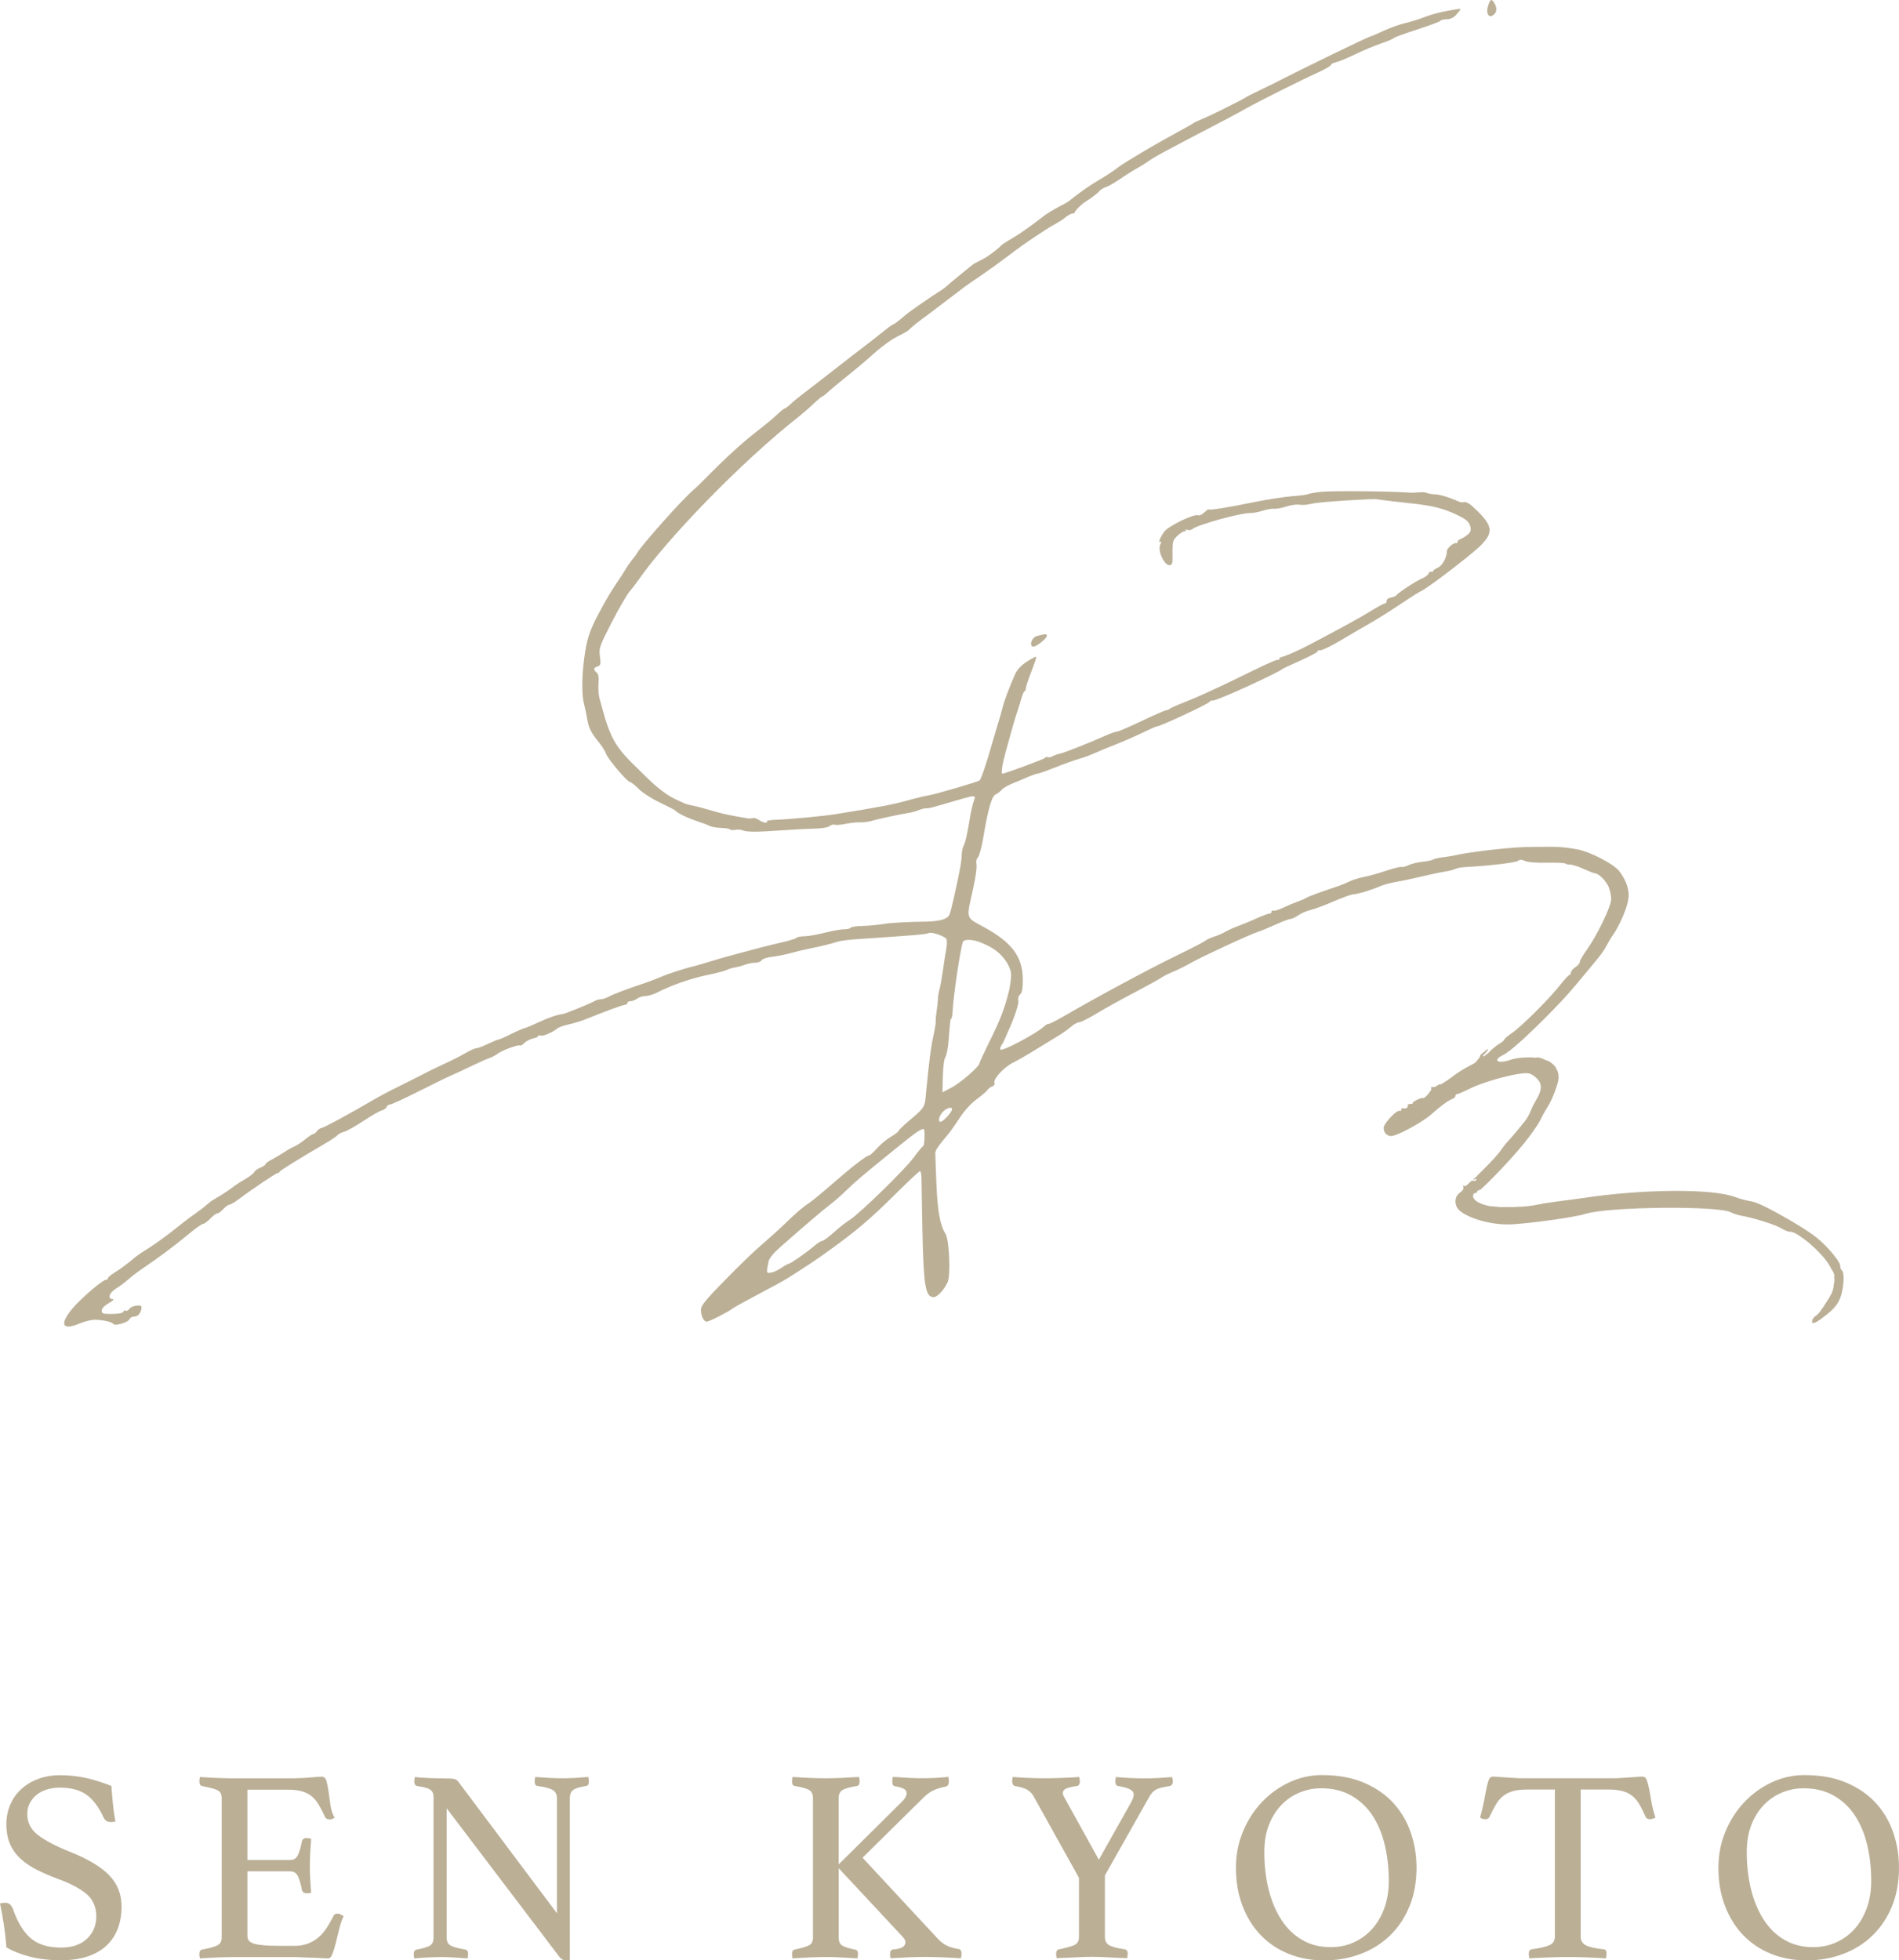 <?xml version="1.0" encoding="utf-8"?>
<!-- Generator: Adobe Illustrator 25.4.1, SVG Export Plug-In . SVG Version: 6.00 Build 0)  -->
<svg version="1.1" id="レイヤー_1" xmlns="http://www.w3.org/2000/svg" xmlns:xlink="http://www.w3.org/1999/xlink" x="0px"
	 y="0px" width="387.53px" height="400px" viewBox="0 0 387.53 400" style="enable-background:new 0 0 387.53 400;"
	 xml:space="preserve">
<style type="text/css">
	.st0{fill:#BBAF96;}
</style>
<g>
	<path class="st0" d="M295.29,2.23c-1.43,0.25-3.46,0.8-4.46,1.21c-1.01,0.41-2.8,0.97-3.98,1.25c-1.19,0.28-3.2,0.99-4.52,1.61
		c-1.32,0.62-2.45,1.1-2.55,1.1c-0.38,0-13.9,6.56-19.83,9.62c-0.34,0.17-1.71,0.84-3.11,1.51c-1.39,0.67-2.58,1.28-2.67,1.37
		c-0.1,0.1-2.43,1.31-5.18,2.68c-2.75,1.38-5.31,2.37-5.41,2.51c-0.21,0.28-5.55,3.01-10.77,6.14c-1.85,1.1-4.09,2.48-4.63,2.91
		c-0.55,0.44-2.2,1.58-3.24,2.18c-3.39,1.97-5.75,3.89-6.21,4.24c-0.12,0.09-0.7,0.63-1.52,1.04c-0.84,0.41-3.25,1.7-4.53,2.72
		c-1.29,1.02-3.36,2.53-4.65,3.39c-1.28,0.86-3.25,1.87-3.74,2.4c-0.49,0.53-1.78,1.55-2.86,2.26c-1.07,0.7-2.42,1.21-3.04,1.71
		c-0.62,0.51-1.8,1.46-2.66,2.16c-0.86,0.7-2.1,1.74-2.8,2.36c-0.7,0.61-2.23,1.46-3.41,2.3c-1.18,0.84-3.8,2.56-4.9,3.52
		c-1.11,0.95-2.13,1.73-2.26,1.73c-0.12,0-0.84,0.49-1.55,1.06c-4.07,3.28-7.03,5.4-7.8,6.07c-0.49,0.41-2.67,2.04-4.84,3.76
		c-2.18,1.73-5.64,4.29-6.39,5.01c-0.75,0.71-1.49,1.3-1.63,1.3c-0.14,0-0.64,0.38-1.11,0.82c-1.5,1.43-3.29,2.83-4.37,3.67
		c-3,2.34-5.03,4.2-8.04,7.1c-1.82,1.77-4.25,4.31-4.94,4.87c-2.36,1.91-10.78,11.49-11.59,12.9c-0.2,0.35-0.85,1.23-1.43,1.94
		c-0.59,0.72-1.42,2.23-1.89,2.92c-1.31,1.98-2.17,3.04-4.66,7.72c-1.87,3.52-2.44,5.33-2.94,9.36c-0.48,3.83-0.47,7.27,0.03,9.11
		c0.21,0.8,0.51,2.22,0.67,3.22c0.37,2.28,1.54,3.43,2.63,4.86c0.49,0.64,1.02,1.53,1.21,2.04c0.43,1.14,4.33,5.71,4.88,5.71
		c0.22,0,0.98,0.61,1.71,1.36c0.72,0.74,2.66,2,4.27,2.77c1.61,0.77,3.02,1.49,3.12,1.59c0.57,0.6,2.37,1.5,4.33,2.16
		c1.25,0.42,2.55,0.91,2.87,1.09c0.33,0.18,1.32,0.34,2.25,0.37c0.93,0.03,1.73,0.16,1.82,0.31c0.09,0.14,0.56,0.18,1.06,0.09
		c0.49-0.1,1.16-0.05,1.5,0.09c0.91,0.37,2.89,0.38,7.79,0.02c2.36-0.17,5.44-0.34,6.84-0.36c1.54-0.03,2.78-0.24,3.12-0.51
		c0.32-0.27,0.78-0.39,1.06-0.29c0.27,0.1,1.27,0.02,2.24-0.18c0.96-0.2,2.28-0.34,2.94-0.3c0.64,0.03,1.73-0.12,2.35-0.3
		c1.13-0.36,6.03-1.41,7.72-1.66c0.51-0.08,1.36-0.32,1.96-0.56c0.61-0.24,1.33-0.4,1.67-0.36c0.32,0.04,1.57-0.32,2.84-0.69
		c3.9-1.11,6.14-1.84,6.49-1.75c0.3,0.09,0.56-0.14,0.26,0.69c-0.25,0.71-0.6,2.11-0.77,3.11c-0.64,3.9-1.02,5.58-1.39,6.29
		c-0.21,0.38-0.38,1.19-0.38,1.77c0,0.58-0.16,1.91-0.37,2.94c-0.78,4.04-1.86,8.74-2.11,9.26c-0.22,0.44-0.55,1.47-5.2,1.52
		c-3.11,0.03-6.78,0.23-8.11,0.45c-1.32,0.22-3.4,0.41-4.55,0.43c-1.18,0.02-2.22,0.18-2.32,0.36c-0.11,0.18-0.73,0.32-1.37,0.32
		c-0.65,0-2.43,0.32-3.97,0.71c-1.54,0.39-3.37,0.71-4.09,0.71c-0.71,0-1.46,0.14-1.65,0.32c-0.19,0.18-1.45,0.58-2.84,0.89
		c-1.39,0.32-3.37,0.8-4.46,1.09c-6.32,1.67-7.89,2.11-10.01,2.76c-1.28,0.4-2.56,0.77-2.86,0.85c-2.11,0.49-5.86,1.68-7.32,2.31
		c-1,0.43-2.42,0.98-3.22,1.25c-3.43,1.13-6.51,2.29-7.5,2.81c-0.61,0.33-1.34,0.58-1.7,0.58c-0.36,0-0.88,0.14-1.23,0.34
		c-1.04,0.58-5.97,2.59-6.54,2.66c-1.24,0.17-2.82,0.71-4.97,1.71c-1.28,0.6-2.56,1.13-2.87,1.19c-0.3,0.06-1.56,0.61-2.77,1.21
		c-1.21,0.61-2.35,1.11-2.52,1.11c-0.17,0-1.12,0.39-2.16,0.89c-1.04,0.5-2.09,0.89-2.38,0.89c-0.28,0-1.3,0.46-2.23,1
		c-0.95,0.56-2.75,1.47-4.04,2.06c-1.3,0.58-3.43,1.63-4.82,2.35c-1.37,0.71-3.72,1.9-5.18,2.61c-1.46,0.71-3.73,1.92-5,2.67
		c-4.68,2.74-9.7,5.47-10.25,5.55c-0.31,0.05-0.77,0.36-1,0.68c-0.23,0.32-0.58,0.59-0.75,0.59c-0.18,0-0.91,0.48-1.63,1.07
		c-0.71,0.59-1.69,1.23-2.15,1.43c-0.47,0.2-1.14,0.54-2.03,1.13c-0.89,0.58-2.13,1.31-2.77,1.64c-0.64,0.33-1.16,0.72-1.16,0.88
		c0,0.15-0.48,0.48-1.06,0.71c-0.57,0.23-1.12,0.63-1.21,0.88c-0.09,0.25-0.93,0.9-1.89,1.46c-0.97,0.57-1.89,1.15-2.09,1.32
		c-0.77,0.64-2.89,2.05-3.93,2.61c-0.6,0.34-1.38,0.88-1.78,1.27c-0.4,0.38-1.47,1.2-2.39,1.84c-0.93,0.64-2.88,2.13-4.34,3.31
		c-1.47,1.18-3.68,2.78-4.91,3.56c-1.26,0.78-2.51,1.63-2.83,1.89c-1.6,1.36-3.16,2.53-4.36,3.26c-0.75,0.46-1.35,0.97-1.35,1.15
		s-0.19,0.32-0.4,0.32c-0.7,0-5.3,3.96-6.96,6c-2.56,3.14-1.93,4.37,1.49,2.95c1.07-0.45,2.47-0.8,3.15-0.8
		c1.6,0,3.56,0.44,3.83,0.86c0.31,0.48,3.04-0.32,3.28-0.97c0.11-0.28,0.53-0.53,0.88-0.53c0.8,0,1.39-0.61,1.56-1.6
		c0.1-0.6-0.06-0.71-0.95-0.64c-0.61,0.04-1.26,0.32-1.5,0.66c-0.23,0.32-0.58,0.49-0.77,0.38c-0.2-0.12-0.4-0.03-0.48,0.21
		c-0.09,0.27-0.91,0.44-2.27,0.45c-1.89,0.02-2.13-0.05-2.13-0.68c0-0.43,0.53-1,1.43-1.52c0.82-0.47,1.17-0.82,0.82-0.83
		c-1.14-0.01-0.71-1.33,0.72-2.19c0.71-0.43,1.81-1.25,2.39-1.78c0.59-0.54,1.96-1.58,3.07-2.34c3.5-2.37,6.36-4.52,9.11-6.8
		c1.47-1.22,2.88-2.24,3.13-2.24c0.25,0,0.89-0.47,1.48-1.07c0.59-0.61,1.21-1.08,1.45-1.08s0.77-0.39,1.23-0.89
		c0.46-0.5,1.01-0.89,1.25-0.89c0.23,0,1.15-0.54,2-1.19c2.54-1.92,7.5-5.25,7.82-5.25c0.17,0,0.34-0.11,0.41-0.28
		c0.12-0.27,4.03-2.68,9.1-5.64c1.32-0.77,2.56-1.6,2.75-1.84c0.19-0.24,0.79-0.54,1.29-0.66c0.51-0.12,2.25-1.09,3.9-2.18
		c1.64-1.09,3.33-2.06,3.79-2.18c0.47-0.12,0.9-0.43,1-0.71c0.1-0.27,0.41-0.5,0.69-0.5c0.29,0,2.84-1.17,5.66-2.59
		c2.83-1.43,5.86-2.91,6.73-3.29c0.88-0.38,2.84-1.3,4.38-2.04c1.54-0.73,3.14-1.45,3.57-1.58c0.44-0.14,1.18-0.53,1.68-0.9
		c1-0.72,4.27-1.9,4.53-1.64c0.1,0.1,0.49-0.13,0.88-0.52c0.38-0.38,1.18-0.8,1.75-0.91c0.58-0.12,1.06-0.34,1.06-0.5
		c0-0.16,0.21-0.21,0.5-0.1c0.5,0.19,2.43-0.64,3.43-1.46c0.3-0.25,1.32-0.6,2.32-0.82c0.99-0.21,2.57-0.7,3.57-1.1
		c3.75-1.53,7.53-2.91,7.96-2.91c0.25,0,0.43-0.15,0.43-0.36c0-0.2,0.28-0.36,0.64-0.36c0.36,0,0.95-0.23,1.34-0.52
		c0.39-0.29,1.15-0.53,1.71-0.53c0.55-0.01,1.63-0.33,2.34-0.7c2.8-1.45,6.9-2.89,10.18-3.57c1.89-0.39,3.71-0.86,4.05-1.05
		c0.36-0.19,1.09-0.42,1.7-0.52c0.6-0.1,1.5-0.35,2.07-0.57c0.55-0.22,1.46-0.39,2.04-0.39c0.57,0,1.16-0.23,1.32-0.5
		c0.16-0.28,1.11-0.6,2.15-0.71c1.02-0.12,2.78-0.47,3.93-0.79c1.15-0.32,2.79-0.71,3.68-0.88c2.08-0.4,4.6-1.03,5.72-1.41
		c0.49-0.17,2.18-0.4,3.75-0.5c11.97-0.8,14.35-1,14.83-1.25c0.6-0.32,3.07,0.56,3.6,1.12c0.2,0.21,0.21,1.07,0.01,2.15
		c-0.17,0.97-0.49,3-0.69,4.46c-0.21,1.46-0.51,3.16-0.68,3.75c-0.17,0.6-0.32,1.45-0.32,1.96c-0.01,0.5-0.13,1.61-0.27,2.5
		c-0.14,0.89-0.22,1.82-0.18,2.09c0.04,0.26-0.18,1.58-0.47,2.91c-0.5,2.22-0.82,4.64-1.47,11.25c-0.28,2.91,0.03,3.16-3,5.67
		c-1.43,1.18-2.61,2.29-2.61,2.45c0,0.16-0.69,0.71-1.55,1.21c-0.86,0.5-2.14,1.56-2.86,2.36c-0.71,0.79-1.42,1.45-1.56,1.45
		c-0.54,0-3.35,2.15-7.25,5.55c-2.25,1.97-4.58,3.88-5.14,4.24c-1.14,0.71-2.54,1.92-5.36,4.64c-1.02,0.98-2.93,2.7-4.32,3.88
		c-1.37,1.17-4.72,4.39-7.41,7.15c-4.02,4.11-4.91,5.21-4.91,6.06c0,1.25,0.57,2.43,1.18,2.43c0.49,0,4.43-2,5.25-2.67
		c0.3-0.24,2.61-1.52,5.18-2.87c2.57-1.34,5.28-2.83,6.07-3.33c4.29-2.72,5.66-3.63,8.54-5.71c5.43-3.9,8.44-6.46,13.4-11.39
		c2.64-2.63,4.92-4.75,5.09-4.75c0.16,0,0.3,0.77,0.3,1.69c0,0.93,0.09,5.81,0.19,10.81c0.23,10.93,0.62,13.22,2.28,13.22
		c0.78,0,2.29-1.65,2.89-3.15c0.62-1.57,0.28-8.58-0.47-9.79c-1.11-1.78-1.61-4.51-1.85-10.12c-0.13-3.14-0.23-6-0.23-6.36
		c0.01-0.58,0.62-1.46,2.62-3.82c0.42-0.49,1.47-1.98,2.33-3.31c0.95-1.47,2.33-2.98,3.5-3.84c1.08-0.8,2.06-1.65,2.22-1.91
		c0.16-0.26,0.59-0.59,0.95-0.71c0.4-0.14,0.58-0.45,0.46-0.77c-0.29-0.75,2.02-3.23,3.85-4.11c0.81-0.39,2.75-1.5,4.32-2.48
		c1.58-0.97,3.66-2.25,4.65-2.84c1-0.6,2.24-1.47,2.82-1.98c0.58-0.51,1.31-0.91,1.65-0.91c0.33,0,1.89-0.78,3.43-1.71
		c1.55-0.95,5.07-2.9,7.82-4.34c2.75-1.45,5.24-2.82,5.53-3.06c0.29-0.23,1.38-0.77,2.41-1.21c1.04-0.43,2.63-1.22,3.55-1.76
		c1.97-1.15,12.36-5.97,13.68-6.34c0.49-0.14,2.09-0.8,3.52-1.45c1.43-0.65,2.87-1.2,3.16-1.2c0.3,0,0.99-0.32,1.6-0.75
		c0.6-0.42,1.69-0.89,2.48-1.07c0.78-0.18,2.91-0.97,4.73-1.76c1.82-0.78,3.6-1.43,3.93-1.43c0.78,0,3.93-0.94,5.58-1.67
		c0.7-0.31,2.04-0.67,3.04-0.84c0.99-0.16,3.22-0.62,5-1.05c1.79-0.43,4.04-0.91,5.07-1.08c1.04-0.16,2.05-0.43,2.3-0.59
		c0.24-0.15,1.19-0.32,2.09-0.36c4.35-0.21,10.17-0.89,10.61-1.25c0.36-0.3,0.75-0.3,1.43,0.01c0.56,0.26,2.32,0.4,4.46,0.36
		c1.93-0.04,3.63,0.03,3.75,0.16c0.12,0.13,0.58,0.23,1.04,0.23c0.45,0,1.71,0.41,2.79,0.9c1.07,0.49,2.11,0.89,2.28,0.89
		c0.71,0,2.25,1.54,2.76,2.75c0.28,0.68,0.52,1.82,0.52,2.5c0,1.46-2.84,7.36-4.99,10.36c-0.8,1.11-1.43,2.22-1.43,2.48
		c0,0.27-0.4,0.73-0.9,1.06c-0.5,0.32-0.89,0.8-0.89,1.07c0,0.29-0.13,0.5-0.3,0.5c-0.17,0-1.06,0.97-1.99,2.15
		c-2.19,2.78-7.76,8.33-9.75,9.7c-0.86,0.59-1.54,1.17-1.54,1.32c0,0.15-0.49,0.56-1.09,0.91c-0.6,0.35-1.6,1.19-2.22,1.87
		c-0.62,0.68-2.09,1.72-3.27,2.31c-0.96,0.49-1.9,1.02-2.8,1.61c-0.8,0.53-1.53,1.14-2.32,1.67c-0.16,0.11-0.34,0.21-0.51,0.31
		c-0.25,0.14-0.47,0.34-0.72,0.45c-0.14,0.06-0.27,0.01-0.41,0.04c-0.13,0.03-0.21,0.14-0.33,0.21c-0.25,0.15-0.51,0.36-0.8,0.35
		c-0.09-0.01-0.35-0.1-0.42-0.04c-0.11,0.09,0,0.35-0.03,0.47c-0.02,0.12-0.1,0.23-0.16,0.33c-0.16,0.24-0.34,0.47-0.53,0.69
		c-0.14,0.16-0.75,0.92-1.03,0.77c-0.29-0.15-2.3,0.84-2.11,1.04c0.12,0.12-0.08,0.18-0.43,0.16c-0.36-0.03-0.6,0.15-0.56,0.41
		c0.08,0.4-0.37,0.59-1.08,0.47c-0.14-0.03-0.25,0.12-0.25,0.33s-0.12,0.3-0.29,0.2c-0.53-0.33-3.28,2.57-3.28,3.46
		c0,1,0.62,1.68,1.54,1.68c1.19,0,6.36-2.8,8.15-4.4c1.89-1.7,3.39-2.8,4.32-3.17c0.36-0.14,0.64-0.42,0.64-0.63
		s0.16-0.37,0.38-0.37c0.21,0,1.37-0.51,2.59-1.12c2.39-1.2,7.97-2.82,10.62-3.08c1.39-0.14,1.81-0.02,2.78,0.8
		c2.43,2.04,0.01,4.27-0.84,6.43c-0.34,0.9-0.92,1.97-1.28,2.41c-0.37,0.45-1.1,1.34-1.65,2.02c-0.55,0.68-1.32,1.57-1.75,2.02
		c-0.41,0.43-1.15,1.36-1.59,2c-0.45,0.67-1.82,2.19-3.07,3.42c-0.36,0.36-0.71,0.71-1.06,1.08c-0.19,0.2-0.39,0.38-0.58,0.58
		c-0.19,0.2-0.32,0.36-0.53,0.52c-0.14,0.11-0.32,0.22-0.34,0.38c-0.03,0.18,0.47-0.29,0.6-0.08c0.1,0.16-0.28,0.34-0.38,0.35
		c-0.19,0.02-0.4-0.1-0.56-0.03c-0.15,0.05-0.32,0.24-0.44,0.34c-0.24,0.19-0.77,0.95-1.17,0.69c-0.18-0.11-0.22,0.02-0.11,0.3
		c0.11,0.28-0.2,0.76-0.7,1.09c-0.95,0.64-1.2,1.91-0.58,3.06c0.9,1.67,6.51,3.75,11.51,3.39c4.79-0.34,12.67-1.48,14.68-2.12
		c4.75-1.49,27.47-1.7,29.78-0.27c0.36,0.23,1.38,0.53,2.28,0.7c2.58,0.47,6.73,1.8,7.94,2.54c0.62,0.38,1.34,0.67,1.67,0.67
		c0.74,0,1.51,0.52,2.13,0.93c0.98,0.64,1.9,1.41,2.78,2.22c0.88,0.82,1.72,1.69,2.48,2.66c0.29,0.39,0.58,0.8,0.82,1.23
		c0.11,0.2,0.19,0.42,0.32,0.6c0.24,0.34,0.47,0.71,0.56,1.15c0.03,0.15,0,0.36-0.01,0.52c0,0.11,0.03,0.16,0.05,0.25
		c0.01,0.1,0,0.22,0,0.32c0,0.08,0.01,0.18,0,0.26c-0.01,0.08-0.04,0.11-0.05,0.21c0,0.09-0.03,0.16-0.04,0.26
		c-0.01,0.1-0.03,0.19-0.04,0.28c-0.02,0.1-0.04,0.16-0.05,0.26c-0.01,0.09,0.01,0.18-0.01,0.26c-0.01,0.08-0.05,0.16-0.07,0.23
		c-0.03,0.11-0.04,0.21-0.07,0.31c-0.05,0.18-0.1,0.34-0.18,0.51c-0.05,0.13-0.11,0.25-0.19,0.36c-0.11,0.19-0.2,0.4-0.32,0.58
		c-0.12,0.17-0.2,0.36-0.32,0.53c-0.08,0.1-0.16,0.23-0.23,0.34c-0.01,0.02-0.03,0.05-0.04,0.08c-0.03,0.05-0.06,0.09-0.1,0.15
		c-0.12,0.21-0.27,0.41-0.39,0.62c-0.04,0.08-0.1,0.14-0.14,0.21c-0.08,0.12-0.14,0.25-0.24,0.35c-0.23,0.23-0.36,0.56-0.57,0.79
		c-0.13,0.14-0.25,0.29-0.4,0.43c-0.06,0.06-0.14,0.12-0.21,0.17c-0.09,0.07-0.2,0.12-0.28,0.19c-0.13,0.13-0.25,0.24-0.35,0.4
		c-0.07,0.12-0.21,0.23-0.23,0.38c-0.01,0.09-0.01,0.19-0.02,0.29c-0.01,0.08-0.02,0.17,0.02,0.25c0.1,0.16,0.36,0.05,0.49,0
		c0.82-0.34,1.58-0.99,2.3-1.54c1.63-1.28,2.43-2.25,2.93-3.55c0.73-1.92,0.92-5.16,0.33-5.58c-0.2-0.14-0.36-0.62-0.36-1.05
		c0-0.43-1.1-1.99-2.45-3.44c-1.94-2.11-3.62-3.33-8.19-5.99c-3.59-2.09-6.38-3.45-7.43-3.61c-0.95-0.14-2.41-0.53-3.32-0.88
		c-4.66-1.78-18.91-1.67-31.35,0.23c-2.97,0.45-6.02,0.71-8.97,1.3c-1.36,0.28-2.77,0.45-4.14,0.45c-0.08,0-0.17-0.01-0.25,0
		c-0.08,0-0.12,0.04-0.2,0.05c-0.14,0.03-0.31,0-0.45,0h-1.92c-0.27,0-0.62,0.05-0.88-0.01c-0.17-0.04-0.34-0.02-0.52-0.06
		c-0.14-0.03-0.29,0-0.42-0.03c-0.16-0.04-0.31-0.04-0.47-0.04c-1.06,0.01-4.73-1.02-3.8-2.6c0.09-0.14,0.26-0.06,0.38-0.1
		c0.22-0.08,0.27-0.34,0.44-0.49c0.1-0.09,0.2-0.12,0.32-0.14c0.19-0.05,0.3-0.14,0.44-0.27c0.9-0.82,1.77-1.69,2.62-2.56
		c2.11-2.17,4.18-4.4,6.1-6.75c1.36-1.68,2.81-3.75,3.24-4.64c0.43-0.89,1.08-2.07,1.46-2.64c0.99-1.5,2.3-4.9,2.3-6.01
		c0-0.48-0.02-1-0.23-1.45c-0.09-0.2-0.23-0.38-0.3-0.59c-0.03-0.1-0.05-0.17-0.12-0.25c-0.18-0.21-0.36-0.4-0.58-0.58
		c-0.2-0.16-0.38-0.33-0.6-0.45c-0.18-0.1-0.38-0.19-0.58-0.25c-0.39-0.12-0.75-0.35-1.12-0.46c-0.09-0.03-0.21-0.08-0.29-0.1
		c-0.07-0.01-0.14,0.01-0.21-0.01c-0.05-0.01-0.06-0.05-0.1-0.06c-0.16-0.03-0.31,0.05-0.46,0.06c-0.13,0.01-0.27,0.01-0.4-0.01
		c-0.28-0.05-0.56-0.05-0.86-0.05c-1.35,0.01-2.81,0.1-4.1,0.54c-2.46,0.86-3.59,0.05-1.39-1c1.36-0.65,4.82-3.74,9.51-8.5
		c3-3.04,4.27-4.46,8.06-9.07c0.62-0.75,1.53-1.86,2.04-2.48c0.5-0.61,1.22-1.69,1.57-2.37c0.35-0.68,0.94-1.66,1.3-2.15
		c0.96-1.32,3.23-5.77,3.17-8.18c-0.04-1.69-0.85-3.36-1.89-4.75c-1.17-1.56-6.18-4.04-8.47-4.46c-4.07-0.74-5.08-0.51-8.94-0.53
		c-4.42-0.03-11.23,0.89-13.83,1.28c-1.17,0.17-3.04,0.64-4.22,0.77c-1.17,0.12-2.3,0.36-2.5,0.51c-0.2,0.16-1.2,0.38-2.24,0.48
		c-1.04,0.11-2.31,0.43-2.86,0.7c-0.53,0.27-1.17,0.43-1.41,0.36c-0.24-0.08-1.63,0.26-3.13,0.77c-1.5,0.51-3.51,1.07-4.54,1.27
		c-1,0.19-2.35,0.61-2.94,0.91c-0.62,0.31-1.82,0.8-2.72,1.1c-2.72,0.91-5.55,1.87-6.36,2.39c-0.43,0.28-2.73,1.04-3.87,1.6
		c-1.15,0.57-2.29,0.97-2.54,0.88s-0.45,0.01-0.45,0.23c0,0.21-0.11,0.37-0.25,0.34c-0.27-0.05-1.54,0.42-3.5,1.32
		c-0.58,0.27-1.96,0.83-3.04,1.24c-1.07,0.4-2.28,0.96-2.67,1.21c-0.4,0.25-1.36,0.67-2.15,0.93c-0.78,0.25-1.67,0.67-1.96,0.91
		c-0.29,0.25-3.04,1.66-6.08,3.13c-5.21,2.52-16.22,8.45-22.72,12.23c-1.61,0.93-3.01,1.64-3.11,1.56c-0.1-0.08-0.54,0.18-0.97,0.57
		c-1.6,1.45-8.44,5.07-8.83,4.68c-0.13-0.13-0.05-0.53,0.18-0.86c0.23-0.32,0.52-0.86,0.62-1.14c0.12-0.31,0.42-1,0.7-1.61
		c1.35-2.93,2.3-5.77,2.13-6.43c-0.11-0.43,0.04-0.95,0.36-1.21c0.4-0.34,0.56-1.15,0.56-2.97c0-4.69-2.15-7.61-7.93-10.78
		c-3.81-2.08-3.63-1.47-2.2-7.9c0.49-2.18,0.79-4.35,0.67-4.88c-0.12-0.58-0.01-1.14,0.29-1.43c0.27-0.26,0.75-2.02,1.07-3.87
		c0.99-5.97,1.73-8.57,2.54-8.98c0.43-0.22,0.98-0.64,1.29-0.99c0.29-0.34,1.25-0.9,2.14-1.25c0.9-0.36,2.29-0.94,3.15-1.32
		c0.86-0.38,1.72-0.68,1.96-0.68c0.24,0,1.86-0.58,3.65-1.29c1.78-0.71,3.93-1.48,4.82-1.73c0.89-0.25,2.32-0.77,3.22-1.18
		c0.88-0.4,2.89-1.23,4.46-1.85c1.57-0.62,4-1.68,5.39-2.36c1.4-0.68,2.65-1.23,2.79-1.23c0.75,0,10.58-4.62,10.79-5.02
		c0.05-0.11,0.25-0.3,0.5-0.25c0.82,0.19,13.71-5.8,14.35-6.44c0.3-0.3,7-3.06,7.21-3.61c0.12-0.32,0.17-0.32,0.34-0.23
		c0.34,0.21,2.78-1.03,5.67-2.78c1.08-0.65,3.18-1.88,4.65-2.71c1.47-0.84,4.29-2.61,6.25-3.93c1.97-1.32,3.83-2.5,4.14-2.62
		c1.11-0.4,9.58-6.89,11.73-8.87c3.15-2.91,3.08-4.31-0.17-7.5c-1.57-1.54-2.22-1.95-2.84-1.8c-0.44,0.11-1.79-0.14-2.97-0.53
		c-1.53-0.52-4.25-0.25-8.39-0.51c-3.22-0.2-6.17-0.43-6.56-0.5c-0.86-0.17-2.24,0.29-1.76,0.59c0.18,0.11,2.65,0.47,5.51,0.8
		c5.57,0.66,8.37,0.7,12.43,2.54c1.89,0.86,2.68,1.42,2.98,2.15c0.36,0.86,0.37,1.45-0.36,2.06c-0.47,0.38-1.12,0.79-1.47,0.91
		c-0.36,0.12-0.62,0.36-0.62,0.56c0,0.21-0.12,0.32-0.29,0.28c-0.57-0.13-1.89,1.09-1.89,1.6c0,1.32-0.9,2.98-1.86,3.41
		c-0.53,0.24-1,0.58-1,0.73c0,0.17-0.13,0.21-0.32,0.09c-0.19-0.11-0.41,0.03-0.53,0.36c-0.12,0.31-0.79,0.8-1.5,1.09
		c-1.21,0.51-4.76,2.86-5.18,3.43c-0.1,0.14-0.59,0.32-1.06,0.4c-0.5,0.08-0.86,0.37-0.84,0.68c0.01,0.28-0.15,0.53-0.36,0.53
		c-0.22,0-1.43,0.64-2.72,1.44c-2.36,1.46-5.4,3.13-12.15,6.69c-6.1,3.22-6.8,2.77-6.63,3.04c0.08,0.14,0,0.34-0.53,0.36
		c-0.52,0.02-4.09,1.77-7.95,3.66c-3.86,1.89-8.52,4.02-10.36,4.73c-1.82,0.71-3.42,1.41-3.52,1.54c-0.1,0.13-0.45,0.27-0.77,0.32
		c-0.32,0.05-2.63,1.06-5.1,2.24c-2.46,1.17-4.73,2.14-5.02,2.14c-0.28,0-1.37,0.39-2.41,0.86c-2.97,1.34-8.26,3.44-9.11,3.6
		c-0.43,0.08-1.12,0.32-1.52,0.54c-0.39,0.21-0.88,0.3-1.06,0.19c-0.19-0.12-0.37-0.07-0.45,0.12c-0.09,0.23-8.23,3.26-8.77,3.26
		c-0.3,0-0.03-1.82,0.62-4.22c1.21-4.46,2.05-7.37,2.44-8.47c0.2-0.58,0.57-1.77,0.8-2.59c0.23-0.82,0.53-1.52,0.66-1.52
		c0.14,0,0.25-0.27,0.27-0.62c0.02-0.34,0.53-1.89,1.15-3.46c0.62-1.58,1.04-2.9,0.97-2.97c-0.08-0.07-0.77,0.27-1.56,0.75
		c-1.01,0.62-2.2,1.54-2.79,2.89c-1.3,3-2.19,5.39-2.52,6.75c-0.17,0.7-0.65,2.36-1.08,3.75c-0.43,1.4-0.92,3.06-1.11,3.75
		c-0.95,3.44-2.15,6.99-2.48,7.32c-0.3,0.29-8.97,2.83-10.65,3.11c-0.79,0.13-2.72,0.6-4.29,1.05c-2.51,0.71-5.9,1.36-14.29,2.71
		c-2.61,0.43-9.65,1.08-12.4,1.17c-1.1,0.03-1.92,0.19-1.82,0.35c0.29,0.47-0.79,0.25-1.61-0.32c-0.47-0.32-1.06-0.48-1.36-0.36
		c-0.51,0.2-1.36-0.06-1.88-0.13c-1.15-0.18-2.3-0.4-3.45-0.65c-2.39-0.51-4.73-1.38-7.1-1.85c-0.63-0.12-1.17-0.27-1.76-0.56
		c-0.58-0.28-1.17-0.53-1.73-0.81c-3.13-1.57-5.74-4.49-8.23-6.89c-1.78-1.72-3.49-3.63-4.53-5.91c-1.17-2.54-1.74-5.06-2.5-7.73
		c-0.16-0.58-0.25-1.91-0.18-2.91c0.09-1.32-0.01-1.96-0.37-2.26c-0.73-0.61-0.68-0.98,0.18-1.27c0.64-0.21,0.69-0.42,0.48-2.02
		c-0.22-1.71-0.12-2.02,2.34-6.84c1.42-2.78,3.16-5.76,3.69-6.38c0.53-0.64,1.36-1.72,1.86-2.43c5.64-8.12,20.71-23.9,32.97-33.52
		c0.63-0.49,1.86-1.57,2.75-2.41c0.89-0.84,1.7-1.52,1.82-1.52c0.12,0,0.62-0.39,1.12-0.86c0.49-0.47,2.43-2.08,4.25-3.54
		c1.82-1.46,4.07-3.36,4.94-4.18c0.88-0.82,2.56-2.13,3.7-2.88c1.15-0.75,3.18-1.63,3.6-2.07c0.42-0.45,1.52-1.36,2.38-1.99
		c0.88-0.64,2.95-2.19,4.62-3.48c1.68-1.29,3.74-2.85,4.59-3.48c0.86-0.64,4.73-3.15,8.7-6.18c3.96-3.03,8.13-5.64,8.62-5.94
		c0.49-0.3,2.12-1.14,2.76-1.68c0.64-0.55,1.41-1,1.7-1c0.28,0,0.51-0.14,0.51-0.3c0-0.17,1.04-1.41,2.22-2.15
		c1.18-0.74,2.43-1.69,2.76-2.11c0.35-0.43,1.18-0.82,1.48-0.9c0.3-0.07,1.32-0.64,2.33-1.3c0.99-0.66,2.56-1.75,3.95-2.5
		s2.52-1.64,3.42-2.17c0.88-0.53,3.86-2.14,6.61-3.57c7.75-4.03,10.58-5.53,12.15-6.43c2.12-1.22,11.36-5.85,14.57-7.3
		c1.5-0.68,2.75-1.39,2.75-1.58c0-0.18,0.49-0.44,1.06-0.57c0.58-0.13,2.3-0.84,3.84-1.59c1.54-0.75,3.91-1.74,5.29-2.22
		c1.39-0.47,2.55-0.97,2.61-1.1c0.06-0.14,2.2-0.92,4.73-1.74c2.54-0.81,4.72-1.63,4.83-1.8c0.1-0.18,0.69-0.32,1.3-0.32
		c0.71,0,1.41-0.33,1.95-0.93c0.71-0.79,1.04-1.3,0.73-1.17C297.95,1.75,296.72,1.97,295.29,2.23 M200.14,192.31
		c2.36,0.97,4.03,2,5.4,4.2c0,0,0.54,0.92,0.75,1.84c0.21,0.93-0.34,3.68-0.34,3.68c-0.96,3.85-1.78,5.97-4.2,10.86
		c-1.04,2.11-1.89,3.95-1.89,4.11c0,0.62-3.83,3.94-5.65,4.9l-1.89,0.99l0.09-3.34c0.05-1.97,0.27-3.56,0.52-3.87
		c0.23-0.29,0.53-1.82,0.65-3.39c0.32-4.04,0.37-4.46,0.56-4.46c0.1,0,0.21-0.61,0.25-1.36c0.15-3.18,1.52-12.46,2.1-14.26
		C196.68,191.59,198.53,191.64,200.14,192.31 M194.17,226.68c-0.49,0.89-1.8,2.22-2.21,2.22c-0.62,0-0.35-1.18,0.46-2.04
		C193.36,225.86,194.69,225.73,194.17,226.68 M188.67,232.12c-0.04,1-0.17,1.78-0.3,1.78c-0.13,0-0.97,1-1.89,2.26
		c-1.78,2.43-10.77,11.21-13.03,12.73c-1.42,0.96-1.54,1.05-3.83,3.04c-0.82,0.71-1.63,1.28-1.85,1.28c-0.22,0-0.93,0.45-1.58,1
		c-1.57,1.33-4.85,3.64-5.18,3.64c-0.16,0-0.84,0.37-1.56,0.86c-0.71,0.48-1.65,0.91-2.16,0.98c-0.93,0.12-0.93,0.12-0.45-2.3
		c0.12-0.62,1.02-1.72,2.38-2.92c5.03-4.43,8.74-7.59,10.07-8.59c0.8-0.6,2.25-1.86,3.28-2.86c2.1-2.03,3.32-3.07,9.9-8.4
		c4.35-3.53,5.27-4.18,6-4.25C188.63,230.34,188.71,231.11,188.67,232.12"/>
	<path class="st0" d="M303.74,0.97c-0.66,1.85,0.16,3.04,1.27,1.85c0.46-0.49,0.46-1.28,0-2.07C304.41-0.3,304.18-0.26,303.74,0.97"
		/>
	<path class="st0" d="M269.65,100.36c-1.29,0.14-2.51,0.34-2.7,0.46c-0.19,0.12-1.65,0.31-3.25,0.43c-1.61,0.12-5.2,0.68-8.02,1.26
		c-5.21,1.07-9.05,1.67-9.07,1.42c0-0.08-0.4,0.22-0.86,0.64s-1.01,0.7-1.18,0.59c-0.74-0.45-6.18,2.16-7.02,3.37
		c-0.86,1.25-1.26,2.35-0.73,2.02c0.25-0.15,0.23,0.05-0.03,0.55c-0.63,1.18,0.82,4.38,1.93,4.22c0.67-0.1,0.55-0.66,0.55-2.8
		c0-2.04,0.1-2.25,0.84-3.04c0.47-0.5,1.3-1.05,1.56-1.06c0.32-0.03,0.58-0.06,0.3-0.16c-0.23-0.08,0.01-0.27,0.34-0.14
		c0.32,0.12,0.75,0.05,1.02-0.17c1.06-0.88,9.64-3.26,11.75-3.26c0.67,0,1.89-0.23,2.64-0.49c0.75-0.25,1.8-0.44,2.29-0.39
		c0.48,0.05,1.6-0.15,2.46-0.45c0.86-0.29,2.06-0.46,2.66-0.38c0.61,0.09,1.56,0.04,2.16-0.12c2.75-0.71,21.16-1.58,23.37-0.95
		c0.56,0.16,1.84,0.28,2.8,0.26c1.07-0.02,2.23,0.21,2.94,0.59c0.64,0.34,1.36,0.52,1.58,0.39c0.24-0.14,0.31-0.02,0.17,0.34
		c-0.23,0.6,0.87,1.51,1.3,1.07c0.37-0.37,2.68,0.93,2.86,1.6c0.12,0.43,0.17,0.45,0.18,0.08c0.04-0.8-0.63-1.5-2.63-2.76
		c-2.04-1.28-5.62-2.61-7.04-2.61c-0.53,0-1.39-0.16-1.93-0.37c-0.53-0.21-2.18,0.12-3.18,0.03
		C284.4,100.24,272.04,100.11,269.65,100.36"/>
	<path class="st0" d="M211.59,129.78c-1.1,0.3-1.67,2.19-0.65,2.15c0.65-0.03,2.7-1.69,2.7-2.18
		C213.65,129.31,213.32,129.31,211.59,129.78"/>
	<path class="st0" d="M302.42,214.98c-0.1,0.08-0.19,0.16-0.27,0.27c-0.12,0.14-0.11,0.27-0.17,0.43c-0.06,0.14-0.18,0.25-0.28,0.37
		c-0.13,0.15-0.24,0.32-0.37,0.47c-0.12,0.14-0.29,0.34-0.27,0.53c0.22,0.04,0.4-0.14,0.57-0.25c0.16-0.11,0.34-0.19,0.5-0.3
		c0.11-0.08,0.23-0.14,0.34-0.22c0.04-0.03,0.1-0.05,0.14-0.08c0.03-0.03,0.04-0.05,0.08-0.07c0.06-0.04,0.11-0.11,0.16-0.16
		c0.07-0.07,0.14-0.14,0.22-0.19c0.06-0.04,0.13-0.09,0.19-0.14c0.11-0.1,0.21-0.21,0.31-0.32c0.03-0.03,0.1-0.1,0.1-0.14
		c0.01-0.07-0.11-0.06-0.15-0.06c-0.05,0-0.12-0.01-0.16,0c-0.04,0.01-0.06,0.04-0.09,0.07c-0.03,0.03-0.07,0.07-0.1,0.1
		c-0.07,0.06-0.15,0.12-0.23,0.18c-0.04,0.03-0.09,0.07-0.14,0.08c-0.06,0.01-0.12-0.01-0.14-0.08c-0.03-0.11,0.05-0.25,0.14-0.29
		c0.21-0.09,0.29-0.25,0.43-0.41c0.14-0.17,0.29-0.32,0.38-0.53c0.08-0.18-0.02-0.21-0.18-0.1c-0.17,0.12-0.3,0.28-0.45,0.41
		C302.82,214.68,302.61,214.82,302.42,214.98"/>
	<g>
		<path class="st0" d="M23.56,371.67c-0.38,0.08-0.66,0.11-0.84,0.11c-0.49,0-0.84-0.09-1.07-0.28c-0.22-0.19-0.39-0.39-0.5-0.62
			c-0.97-2.13-2.13-3.68-3.48-4.66c-1.35-0.97-3.18-1.46-5.5-1.46c-0.9,0-1.75,0.12-2.55,0.36c-0.8,0.24-1.51,0.6-2.1,1.07
			c-0.6,0.47-1.08,1.04-1.43,1.71c-0.36,0.67-0.53,1.42-0.53,2.24c0,1.76,0.74,3.2,2.22,4.32c1.48,1.12,3.66,2.26,6.54,3.42
			c3.59,1.42,6.24,3,7.94,4.74c1.7,1.74,2.55,3.88,2.55,6.42c0,1.53-0.23,2.96-0.7,4.29c-0.47,1.33-1.2,2.49-2.19,3.48
			c-0.99,0.99-2.27,1.77-3.84,2.33c-1.57,0.56-3.46,0.84-5.67,0.84c-2.32,0-4.42-0.24-6.31-0.73c-1.89-0.49-3.49-1.12-4.8-1.91
			c-0.11-1.57-0.28-3.09-0.5-4.54c-0.22-1.46-0.49-2.92-0.79-4.38c0.26-0.11,0.58-0.17,0.95-0.17c0.45,0,0.79,0.1,1.04,0.31
			c0.24,0.21,0.46,0.53,0.65,0.98c0.93,2.69,2.14,4.68,3.62,5.95c1.48,1.27,3.54,1.91,6.2,1.91c1.2,0,2.24-0.17,3.14-0.5
			c0.9-0.34,1.64-0.8,2.24-1.4c0.6-0.6,1.05-1.27,1.35-2.02c0.3-0.75,0.45-1.55,0.45-2.41c0-1.94-0.66-3.48-1.99-4.6
			c-1.33-1.12-3.23-2.13-5.69-3.03c-1.61-0.6-3.07-1.22-4.38-1.88c-1.31-0.65-2.43-1.41-3.37-2.27c-0.94-0.86-1.66-1.86-2.16-3
			c-0.5-1.14-0.76-2.5-0.76-4.07c0-1.38,0.25-2.68,0.76-3.9s1.23-2.27,2.19-3.17c0.95-0.9,2.1-1.61,3.45-2.13
			c1.35-0.52,2.86-0.79,4.54-0.79c1.76,0,3.44,0.17,5.05,0.5c1.61,0.34,3.42,0.9,5.44,1.68c0.07,1.12,0.18,2.33,0.31,3.62
			C23.16,369.34,23.34,370.55,23.56,371.67z"/>
		<path class="st0" d="M50.49,365.16v14.36h8.75c0.75,0,1.28-0.36,1.6-1.09c0.32-0.73,0.57-1.62,0.76-2.66
			c0.11-0.49,0.45-0.73,1.01-0.73c0.11,0,0.26,0.02,0.45,0.06c0.19,0.04,0.34,0.08,0.45,0.11c-0.08,0.82-0.14,1.76-0.2,2.81
			c-0.06,1.05-0.08,1.96-0.08,2.75c0,0.64,0.02,1.41,0.06,2.33c0.04,0.92,0.11,1.95,0.22,3.11c-0.3,0.08-0.58,0.11-0.84,0.11
			c-0.6,0-0.95-0.24-1.07-0.73c-0.19-1.05-0.44-1.94-0.76-2.66c-0.32-0.73-0.85-1.09-1.6-1.09h-8.75v13.24
			c0,0.79,0.5,1.31,1.51,1.57c1.01,0.26,2.67,0.39,4.99,0.39h3.09c1.08,0,2.03-0.16,2.83-0.48c0.8-0.32,1.51-0.75,2.13-1.29
			c0.62-0.54,1.17-1.19,1.66-1.94c0.49-0.75,0.95-1.57,1.4-2.47c0.11-0.26,0.39-0.39,0.84-0.39c0.19,0,0.38,0.06,0.59,0.17
			c0.21,0.11,0.4,0.22,0.59,0.34c-0.34,0.71-0.63,1.56-0.87,2.55c-0.24,0.99-0.48,1.94-0.7,2.83c-0.22,0.9-0.46,1.66-0.7,2.3
			c-0.24,0.64-0.55,0.95-0.93,0.95c-0.3,0-0.73-0.02-1.29-0.06c-0.56-0.04-1.17-0.07-1.82-0.08c-0.65-0.02-1.32-0.05-1.99-0.08
			c-0.67-0.04-1.25-0.06-1.74-0.06H47.8c-1.09,0-2.24,0.03-3.48,0.08c-1.23,0.06-2.41,0.12-3.53,0.2c-0.08-0.37-0.11-0.67-0.11-0.9
			c0-0.52,0.19-0.82,0.56-0.9c1.42-0.26,2.44-0.54,3.06-0.84c0.62-0.3,0.93-0.82,0.93-1.57v-28.55c0-0.75-0.27-1.26-0.81-1.54
			c-0.54-0.28-1.6-0.57-3.17-0.87c-0.37-0.07-0.56-0.39-0.56-0.95c0-0.19,0.01-0.35,0.03-0.48c0.02-0.13,0.05-0.27,0.08-0.42
			c1.61,0.11,2.95,0.19,4.04,0.22c1.09,0.04,2.06,0.06,2.92,0.06h11.05c1.68,0,3.14-0.06,4.38-0.17c1.23-0.11,2.06-0.17,2.47-0.17
			c0.49,0,0.81,0.31,0.98,0.93c0.17,0.62,0.31,1.36,0.42,2.22c0.11,0.86,0.24,1.78,0.39,2.75c0.15,0.97,0.43,1.8,0.84,2.47
			c-0.3,0.22-0.64,0.34-1.01,0.34c-0.49,0-0.8-0.17-0.95-0.5c-0.45-0.97-0.88-1.8-1.29-2.5c-0.41-0.69-0.89-1.26-1.43-1.71
			c-0.54-0.45-1.2-0.79-1.96-1.01c-0.77-0.22-1.71-0.34-2.83-0.34H50.49z"/>
		<path class="st0" d="M113.66,390.41v-23.45c0-0.82-0.3-1.4-0.9-1.74c-0.6-0.34-1.61-0.6-3.03-0.79c-0.41-0.04-0.62-0.35-0.62-0.95
			c0-0.22,0.04-0.52,0.11-0.9c0.93,0.08,1.89,0.14,2.86,0.2c0.97,0.06,1.89,0.08,2.75,0.08c0.82,0,1.68-0.03,2.58-0.08
			c0.9-0.06,1.78-0.12,2.64-0.2c0.07,0.37,0.11,0.67,0.11,0.9c0,0.6-0.19,0.92-0.56,0.95c-1.27,0.19-2.14,0.45-2.61,0.79
			c-0.47,0.34-0.7,0.88-0.7,1.63v33.04c-0.08,0.04-0.21,0.06-0.39,0.08c-0.19,0.02-0.34,0.03-0.45,0.03c-0.26,0-0.5-0.07-0.73-0.2
			c-0.22-0.13-0.49-0.4-0.79-0.81l-22.78-30.01v26.42c0,0.75,0.26,1.27,0.79,1.57c0.52,0.3,1.53,0.58,3.03,0.84
			c0.37,0.08,0.56,0.37,0.56,0.9c0,0.22-0.04,0.52-0.11,0.9c-0.94-0.08-1.88-0.14-2.83-0.2c-0.95-0.06-1.84-0.08-2.66-0.08
			c-0.75,0-1.63,0.03-2.64,0.08c-1.01,0.06-1.93,0.12-2.75,0.2c-0.08-0.37-0.11-0.67-0.11-0.9c0-0.52,0.21-0.82,0.62-0.9
			c1.35-0.26,2.25-0.54,2.72-0.84c0.47-0.3,0.7-0.82,0.7-1.57v-28.83c0-0.6-0.22-1.06-0.65-1.37c-0.43-0.32-1.32-0.57-2.66-0.76
			c-0.41-0.07-0.62-0.39-0.62-0.95c0-0.19,0.02-0.36,0.06-0.5c0-0.11,0.02-0.24,0.06-0.39c0.75,0.08,1.46,0.13,2.13,0.17
			c0.6,0.04,1.23,0.07,1.91,0.08c0.67,0.02,1.27,0.03,1.8,0.03c1.08,0,1.8,0.04,2.16,0.11c0.36,0.08,0.65,0.26,0.87,0.56
			L113.66,390.41z"/>
	</g>
	<g>
		<path class="st0" d="M171.16,381.21v14.19c0,0.75,0.23,1.27,0.7,1.57c0.47,0.3,1.34,0.58,2.61,0.84c0.19,0.04,0.34,0.11,0.45,0.22
			c0.11,0.11,0.17,0.32,0.17,0.62c0,0.26-0.04,0.58-0.11,0.95c-1.2-0.08-2.34-0.14-3.42-0.2c-1.09-0.06-2.09-0.08-3.03-0.08
			c-0.97,0-2.07,0.03-3.28,0.08c-1.21,0.06-2.38,0.12-3.51,0.2c-0.08-0.37-0.11-0.67-0.11-0.9c0-0.52,0.19-0.82,0.56-0.9
			c1.42-0.3,2.39-0.59,2.92-0.87c0.52-0.28,0.79-0.79,0.79-1.54v-28.55c0-0.75-0.26-1.28-0.79-1.6s-1.5-0.59-2.92-0.81
			c-0.37-0.04-0.56-0.35-0.56-0.95c0-0.22,0.04-0.52,0.11-0.9c1.08,0.08,2.24,0.14,3.48,0.2c1.23,0.06,2.32,0.08,3.25,0.08
			c0.97,0,2.06-0.03,3.25-0.08c1.2-0.06,2.39-0.12,3.59-0.2c0.07,0.37,0.11,0.67,0.11,0.9c0,0.56-0.19,0.88-0.56,0.95
			c-1.42,0.22-2.39,0.5-2.92,0.81c-0.52,0.32-0.79,0.85-0.79,1.6v13.58l13.02-12.9c0.22-0.22,0.42-0.48,0.59-0.76
			c0.17-0.28,0.25-0.57,0.25-0.87c0-0.41-0.22-0.72-0.65-0.93c-0.43-0.21-1-0.36-1.71-0.48c-0.37-0.04-0.56-0.37-0.56-1.01
			c0-0.22,0.04-0.52,0.11-0.9c1.09,0.08,2.17,0.14,3.25,0.2c1.08,0.06,2.08,0.08,2.97,0.08c0.82,0,1.69-0.03,2.61-0.08
			c0.92-0.06,1.75-0.12,2.5-0.2c0.07,0.37,0.11,0.67,0.11,0.9c0,0.6-0.21,0.95-0.62,1.07c-0.82,0.15-1.59,0.37-2.3,0.67
			c-0.71,0.3-1.4,0.77-2.08,1.4l-12.62,12.45l15.32,16.49c0.63,0.67,1.27,1.16,1.91,1.46c0.63,0.3,1.4,0.52,2.3,0.67
			c0.45,0.04,0.67,0.36,0.67,0.95c0,0.26-0.04,0.58-0.11,0.95c-1.16-0.08-2.43-0.14-3.82-0.2c-1.38-0.06-2.58-0.08-3.59-0.08
			c-1.05,0-2.15,0.03-3.31,0.08c-1.16,0.06-2.38,0.12-3.65,0.2c-0.08-0.37-0.11-0.67-0.11-0.9c0-0.56,0.21-0.86,0.62-0.9
			c1.68-0.11,2.52-0.6,2.52-1.46c0-0.37-0.19-0.75-0.56-1.12L171.16,381.21z"/>
		<path class="st0" d="M220.19,383.17l-9.37-16.83c-0.37-0.56-0.84-0.98-1.4-1.26c-0.56-0.28-1.33-0.49-2.3-0.65
			c-0.19-0.04-0.33-0.15-0.42-0.34c-0.09-0.19-0.14-0.41-0.14-0.67c0-0.07,0-0.16,0-0.25c0-0.09,0.02-0.18,0.06-0.25
			c0-0.11,0.02-0.22,0.06-0.34c0.82,0.08,1.87,0.14,3.14,0.2c1.27,0.06,2.5,0.08,3.7,0.08c0.45,0,0.97-0.01,1.57-0.03
			c0.6-0.02,1.21-0.04,1.85-0.06c0.64-0.02,1.24-0.05,1.82-0.08c0.58-0.04,1.07-0.08,1.49-0.11c0,0.15,0.02,0.28,0.06,0.39
			c0,0.11,0.01,0.21,0.03,0.28c0.02,0.08,0.03,0.15,0.03,0.22c0,0.22-0.05,0.43-0.14,0.62c-0.09,0.19-0.23,0.3-0.42,0.34
			c-1.09,0.15-1.84,0.33-2.27,0.53c-0.43,0.21-0.65,0.5-0.65,0.87c0,0.3,0.13,0.66,0.39,1.07l6.96,12.57l6.56-11.67
			c0.37-0.67,0.56-1.2,0.56-1.57c0-0.49-0.25-0.86-0.76-1.12c-0.5-0.26-1.3-0.49-2.38-0.67c-0.41-0.04-0.62-0.35-0.62-0.95
			c0-0.19,0.02-0.36,0.06-0.5c0-0.11,0.02-0.24,0.06-0.39c0.82,0.08,1.79,0.14,2.89,0.2c1.1,0.06,2.12,0.08,3.06,0.08
			c0.86,0,1.77-0.03,2.72-0.08c0.95-0.06,1.9-0.12,2.83-0.2c0,0.15,0.02,0.28,0.06,0.39c0,0.11,0.01,0.21,0.03,0.28
			c0.02,0.08,0.03,0.15,0.03,0.22c0,0.52-0.21,0.84-0.62,0.95c-1.31,0.19-2.24,0.42-2.78,0.7c-0.54,0.28-1,0.76-1.37,1.43
			l-9.09,16.1v12.57c0,0.82,0.31,1.39,0.93,1.71c0.62,0.32,1.66,0.59,3.11,0.81c0.41,0.08,0.62,0.37,0.62,0.9
			c0,0.08-0.01,0.17-0.03,0.28c-0.02,0.11-0.03,0.21-0.03,0.28c-0.04,0.15-0.06,0.26-0.06,0.34c-0.9-0.04-1.78-0.08-2.64-0.11
			c-0.75-0.04-1.54-0.08-2.38-0.11c-0.84-0.04-1.58-0.06-2.22-0.06c-0.64,0-1.37,0.02-2.19,0.06c-0.82,0.04-1.61,0.07-2.36,0.11
			c-0.86,0.04-1.72,0.07-2.58,0.11c-0.04-0.08-0.06-0.19-0.06-0.34c-0.04-0.07-0.06-0.17-0.06-0.28c0-0.11,0-0.21,0-0.28
			c0-0.52,0.19-0.82,0.56-0.9c1.46-0.3,2.51-0.59,3.14-0.87c0.64-0.28,0.95-0.83,0.95-1.66V383.17z"/>
		<path class="st0" d="M252.22,381.09c0-2.58,0.47-5.01,1.4-7.29c0.93-2.28,2.21-4.28,3.81-6c1.61-1.72,3.48-3.09,5.61-4.09
			c2.13-1.01,4.38-1.51,6.73-1.51c3.25,0,6.1,0.51,8.53,1.54c2.43,1.03,4.44,2.41,6.03,4.15c1.59,1.74,2.78,3.75,3.56,6.03
			c0.79,2.28,1.18,4.68,1.18,7.18c0,2.95-0.49,5.6-1.46,7.94s-2.31,4.32-4.01,5.95c-1.7,1.63-3.7,2.87-6,3.73
			c-2.3,0.86-4.76,1.29-7.38,1.29c-2.66,0-5.09-0.45-7.29-1.35c-2.21-0.9-4.1-2.18-5.69-3.84c-1.59-1.66-2.82-3.66-3.7-5.98
			C252.66,386.52,252.22,383.94,252.22,381.09z M271.52,397.31c1.76,0,3.37-0.34,4.82-1.01c1.46-0.67,2.71-1.61,3.76-2.8
			c1.05-1.2,1.86-2.62,2.44-4.26c0.58-1.64,0.87-3.44,0.87-5.39c0-2.69-0.28-5.19-0.84-7.49c-0.56-2.3-1.41-4.3-2.55-6
			c-1.14-1.7-2.58-3.04-4.32-4.01c-1.74-0.97-3.77-1.46-6.09-1.46c-1.53,0-3,0.29-4.4,0.87c-1.4,0.58-2.64,1.42-3.7,2.52
			c-1.07,1.1-1.92,2.46-2.55,4.07c-0.64,1.61-0.95,3.46-0.95,5.55c0,2.77,0.3,5.34,0.9,7.71c0.6,2.38,1.47,4.43,2.61,6.17
			c1.14,1.74,2.55,3.1,4.24,4.07C267.42,396.82,269.35,397.31,271.52,397.31z"/>
		<path class="st0" d="M322.57,365.16v29.96c0,0.86,0.36,1.47,1.07,1.82c0.71,0.36,1.91,0.63,3.59,0.81c0.41,0,0.62,0.3,0.62,0.9
			c0,0.26-0.04,0.58-0.11,0.95c-1.2-0.08-2.46-0.14-3.79-0.2c-1.33-0.06-2.66-0.08-4.01-0.08c-1.31,0-2.65,0.03-4.01,0.08
			c-1.37,0.06-2.65,0.12-3.84,0.2c-0.08-0.37-0.11-0.69-0.11-0.95c0-0.52,0.19-0.82,0.56-0.9c1.68-0.22,2.9-0.5,3.65-0.84
			c0.75-0.34,1.12-0.93,1.12-1.8v-29.96h-5.78c-1.12,0-2.07,0.11-2.83,0.34c-0.77,0.22-1.43,0.56-1.99,1.01
			c-0.56,0.45-1.05,1.03-1.46,1.74c-0.41,0.71-0.84,1.53-1.29,2.47c-0.08,0.19-0.2,0.32-0.36,0.39c-0.17,0.08-0.33,0.11-0.48,0.11
			c-0.41,0-0.77-0.11-1.07-0.34c0.37-1.35,0.65-2.54,0.84-3.59c0.19-1.05,0.35-1.92,0.5-2.61c0.15-0.69,0.31-1.22,0.48-1.6
			c0.17-0.37,0.44-0.56,0.81-0.56c0.26,0,0.63,0.02,1.12,0.06c0.49,0.04,1,0.08,1.54,0.11c0.54,0.04,1.09,0.08,1.66,0.11
			c0.56,0.04,1.09,0.06,1.57,0.06h18.74c0.45,0,0.95-0.02,1.51-0.06c0.56-0.04,1.12-0.08,1.68-0.11c0.56-0.04,1.07-0.08,1.54-0.11
			c0.47-0.04,0.85-0.06,1.15-0.06c0.37,0,0.65,0.2,0.81,0.59c0.17,0.39,0.33,0.95,0.48,1.66c0.15,0.71,0.31,1.59,0.48,2.64
			c0.17,1.05,0.46,2.21,0.87,3.48c-0.19,0.08-0.36,0.15-0.53,0.22c-0.17,0.08-0.36,0.11-0.59,0.11c-0.15,0-0.32-0.04-0.5-0.11
			c-0.19-0.07-0.32-0.21-0.39-0.39c-0.41-0.93-0.82-1.76-1.23-2.47c-0.41-0.71-0.89-1.29-1.43-1.74c-0.54-0.45-1.2-0.79-1.96-1.01
			c-0.77-0.22-1.71-0.34-2.83-0.34H322.57z"/>
		<path class="st0" d="M350.68,381.09c0-2.58,0.47-5.01,1.4-7.29c0.93-2.28,2.21-4.28,3.81-6c1.61-1.72,3.48-3.09,5.61-4.09
			c2.13-1.01,4.38-1.51,6.73-1.51c3.25,0,6.1,0.51,8.53,1.54c2.43,1.03,4.44,2.41,6.03,4.15c1.59,1.74,2.78,3.75,3.56,6.03
			c0.79,2.28,1.18,4.68,1.18,7.18c0,2.95-0.49,5.6-1.46,7.94c-0.97,2.34-2.31,4.32-4.01,5.95c-1.7,1.63-3.7,2.87-6,3.73
			c-2.3,0.86-4.76,1.29-7.38,1.29c-2.66,0-5.09-0.45-7.29-1.35c-2.21-0.9-4.1-2.18-5.69-3.84c-1.59-1.66-2.82-3.66-3.7-5.98
			C351.11,386.52,350.68,383.94,350.68,381.09z M369.97,397.31c1.76,0,3.37-0.34,4.82-1.01c1.46-0.67,2.71-1.61,3.76-2.8
			c1.05-1.2,1.86-2.62,2.44-4.26c0.58-1.64,0.87-3.44,0.87-5.39c0-2.69-0.28-5.19-0.84-7.49s-1.41-4.3-2.55-6
			c-1.14-1.7-2.58-3.04-4.32-4.01c-1.74-0.97-3.77-1.46-6.09-1.46c-1.53,0-3,0.29-4.4,0.87c-1.4,0.58-2.64,1.42-3.7,2.52
			c-1.07,1.1-1.92,2.46-2.55,4.07c-0.64,1.61-0.95,3.46-0.95,5.55c0,2.77,0.3,5.34,0.9,7.71c0.6,2.38,1.47,4.43,2.61,6.17
			c1.14,1.74,2.55,3.1,4.24,4.07C365.88,396.82,367.8,397.31,369.97,397.31z"/>
	</g>
</g>
<g>
</g>
<g>
</g>
<g>
</g>
<g>
</g>
<g>
</g>
<g>
</g>
</svg>
